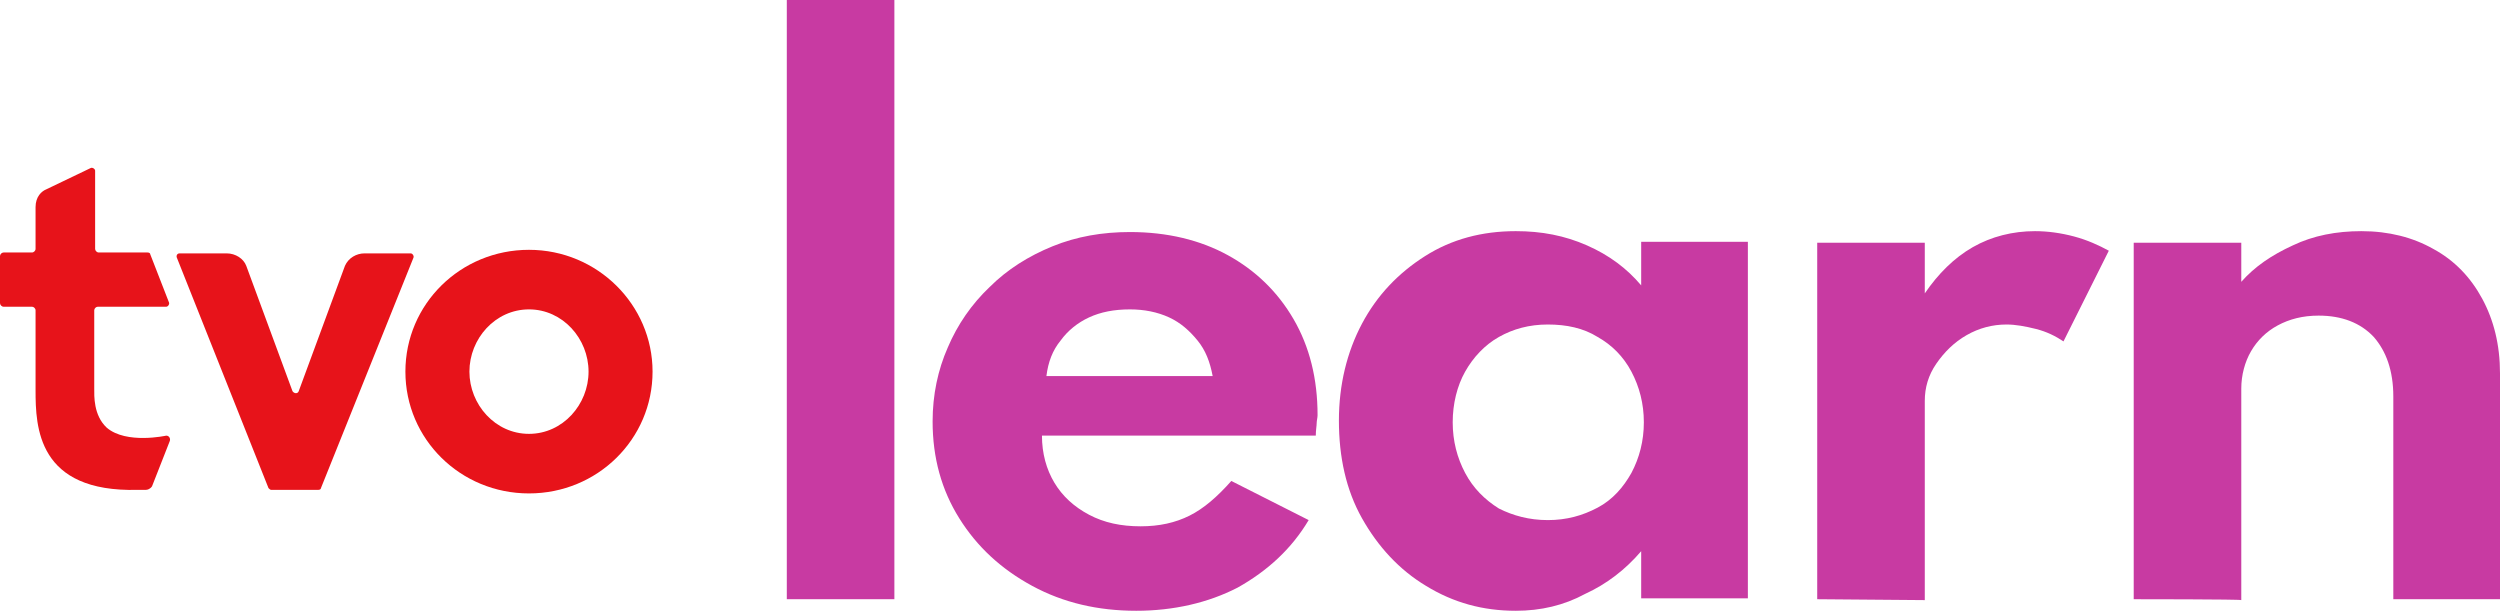 <?xml version="1.0" encoding="UTF-8"?> <svg xmlns="http://www.w3.org/2000/svg" xmlns:xlink="http://www.w3.org/1999/xlink" version="1.1" id="Layer_1" x="0px" y="0px" viewBox="0 0 281.2 68.7" style="enable-background:new 0 0 281.2 68.7;" xml:space="preserve"> <style type="text/css"> .st0{fill:#C83AA2;} .st1{fill:#E7131A;} </style> <g> <g> <path class="st0" d="M88.5,67.4V0h12.1v67.4C100.6,67.4,88.5,67.4,88.5,67.4z"></path> <path class="st0" d="M127.8,68.7c-4.3,0-8.2-0.9-11.7-2.8s-6.2-4.4-8.2-7.6c-2-3.2-3-6.8-3-10.9c0-3,0.6-5.8,1.7-8.3 c1.1-2.6,2.7-4.9,4.7-6.8c2-2,4.4-3.5,7.1-4.6c2.7-1.1,5.6-1.6,8.7-1.6c4.2,0,7.9,0.9,11,2.6s5.6,4.1,7.4,7.2s2.7,6.7,2.7,10.8 c0,0.3-0.1,0.6-0.1,0.9s-0.1,0.8-0.1,1.4h-30.8c0,2,0.5,3.8,1.4,5.3s2.2,2.7,3.9,3.6s3.6,1.3,5.8,1.3c2.1,0,3.9-0.4,5.5-1.2 c1.6-0.8,3.1-2.1,4.7-3.9l8.7,4.4c-1.9,3.2-4.6,5.7-8,7.6C135.9,67.8,132,68.7,127.8,68.7z M117.7,42.3h18.7 c-0.3-1.6-0.8-2.9-1.7-4c-0.9-1.1-1.9-2-3.2-2.6c-1.3-0.6-2.8-0.9-4.4-0.9c-1.8,0-3.3,0.3-4.6,0.9c-1.3,0.6-2.4,1.5-3.2,2.6 C118.4,39.4,117.9,40.7,117.7,42.3z"></path> <path class="st0" d="M170.5,68.7c-3.7,0-7-0.9-10.1-2.8c-3-1.8-5.4-4.4-7.2-7.6c-1.8-3.2-2.6-6.9-2.6-11c0-4,0.9-7.7,2.6-10.9 c1.7-3.2,4.1-5.7,7.1-7.6c3-1.9,6.4-2.8,10.2-2.8c2.9,0,5.5,0.5,8,1.6s4.5,2.6,6.1,4.5v-4.9h12v40.1h-12v-5.3 c-1.8,2.1-3.9,3.7-6.3,4.8C175.9,68.1,173.3,68.7,170.5,68.7z M174.1,58.5c2.1,0,3.9-0.5,5.6-1.4s2.9-2.3,3.8-3.9 c0.9-1.7,1.4-3.6,1.4-5.7c0-2.1-0.5-4-1.4-5.7c-0.9-1.7-2.2-3-3.8-3.9c-1.6-1-3.5-1.4-5.6-1.4c-2.1,0-3.9,0.5-5.5,1.4 c-1.6,0.9-2.9,2.3-3.8,3.9s-1.4,3.6-1.4,5.7c0,2.1,0.5,4,1.4,5.7c0.9,1.7,2.2,3,3.8,4C170.2,58,172,58.5,174.1,58.5z"></path> <path class="st0" d="M204.4,67.4V27.3h12.1V33c1.5-2.2,3.3-4,5.4-5.2s4.5-1.8,7-1.8c1.4,0,2.9,0.2,4.4,0.6c1.5,0.4,2.8,1,3.9,1.6 l-5.1,10.2c-0.9-0.6-1.9-1.1-3.1-1.4s-2.3-0.5-3.3-0.5c-1.6,0-3.1,0.4-4.5,1.2c-1.4,0.8-2.5,1.9-3.4,3.2c-0.9,1.3-1.3,2.7-1.3,4.2 v22.4L204.4,67.4L204.4,67.4z"></path> <path class="st0" d="M240,67.4V27.3h12.1v4.4c1.5-1.7,3.4-3,5.8-4.1c2.3-1.1,4.9-1.6,7.7-1.6c3.1,0,5.8,0.7,8.1,2 c2.4,1.3,4.2,3.2,5.5,5.6c1.3,2.4,2,5.2,2,8.4v25.4h-12V44.6c0-2.9-0.8-5.1-2.2-6.7c-1.5-1.6-3.6-2.4-6.2-2.4 c-1.8,0-3.3,0.4-4.6,1.1c-1.3,0.7-2.3,1.7-3,2.9c-0.7,1.2-1.1,2.7-1.1,4.2v23.8C252.1,67.4,240,67.4,240,67.4z"></path> </g> <g> <path class="st1" d="M18.7,49c0.3,0,0.5,0.3,0.4,0.6l-2,5.1c-0.2,0.3-0.5,0.4-0.7,0.4l-0.9,0C4.2,55.4,4,48,4,43.9v-9 c0-0.2-0.2-0.4-0.4-0.4H0.4c-0.2,0-0.4-0.2-0.4-0.4v-5.3c0-0.2,0.2-0.4,0.4-0.4h3.2c0.2,0,0.4-0.2,0.4-0.4v-4.7 c0-1.2,0.7-1.8,1.2-2l5-2.4c0.2-0.1,0.5,0.1,0.5,0.3v8.8c0,0.2,0.2,0.4,0.4,0.4h5.5c0.2,0,0.3,0.1,0.3,0.2l2.1,5.4 c0.1,0.2-0.1,0.5-0.3,0.5H11c-0.2,0-0.4,0.2-0.4,0.4v8.8c0,0.8-0.1,3,1.4,4.4C14.2,50,18.7,49,18.7,49z"></path> <path class="st1" d="M38.8,29.9L33.6,44c-0.1,0.3-0.5,0.3-0.7,0l-5.2-14.1c-0.3-0.8-1.2-1.4-2.2-1.4h-5.3c-0.3,0-0.4,0.3-0.3,0.5 l10.3,25.9c0.1,0.1,0.2,0.2,0.3,0.2h5.3c0.2,0,0.3-0.1,0.3-0.2L46.5,29c0.1-0.2-0.1-0.5-0.3-0.5H41C40.1,28.5,39.2,29,38.8,29.9z"></path> <path class="st1" d="M73.4,41.8c0,7.6-6.2,13.7-13.9,13.7s-13.9-6.1-13.9-13.7c0-7.6,6.2-13.7,13.9-13.7S73.4,34.3,73.4,41.8z M59.5,34.8c-3.8,0-6.7,3.3-6.7,7c0,3.7,2.9,7,6.7,7c3.8,0,6.7-3.3,6.7-7S63.3,34.8,59.5,34.8z"></path> </g> </g> </svg> 